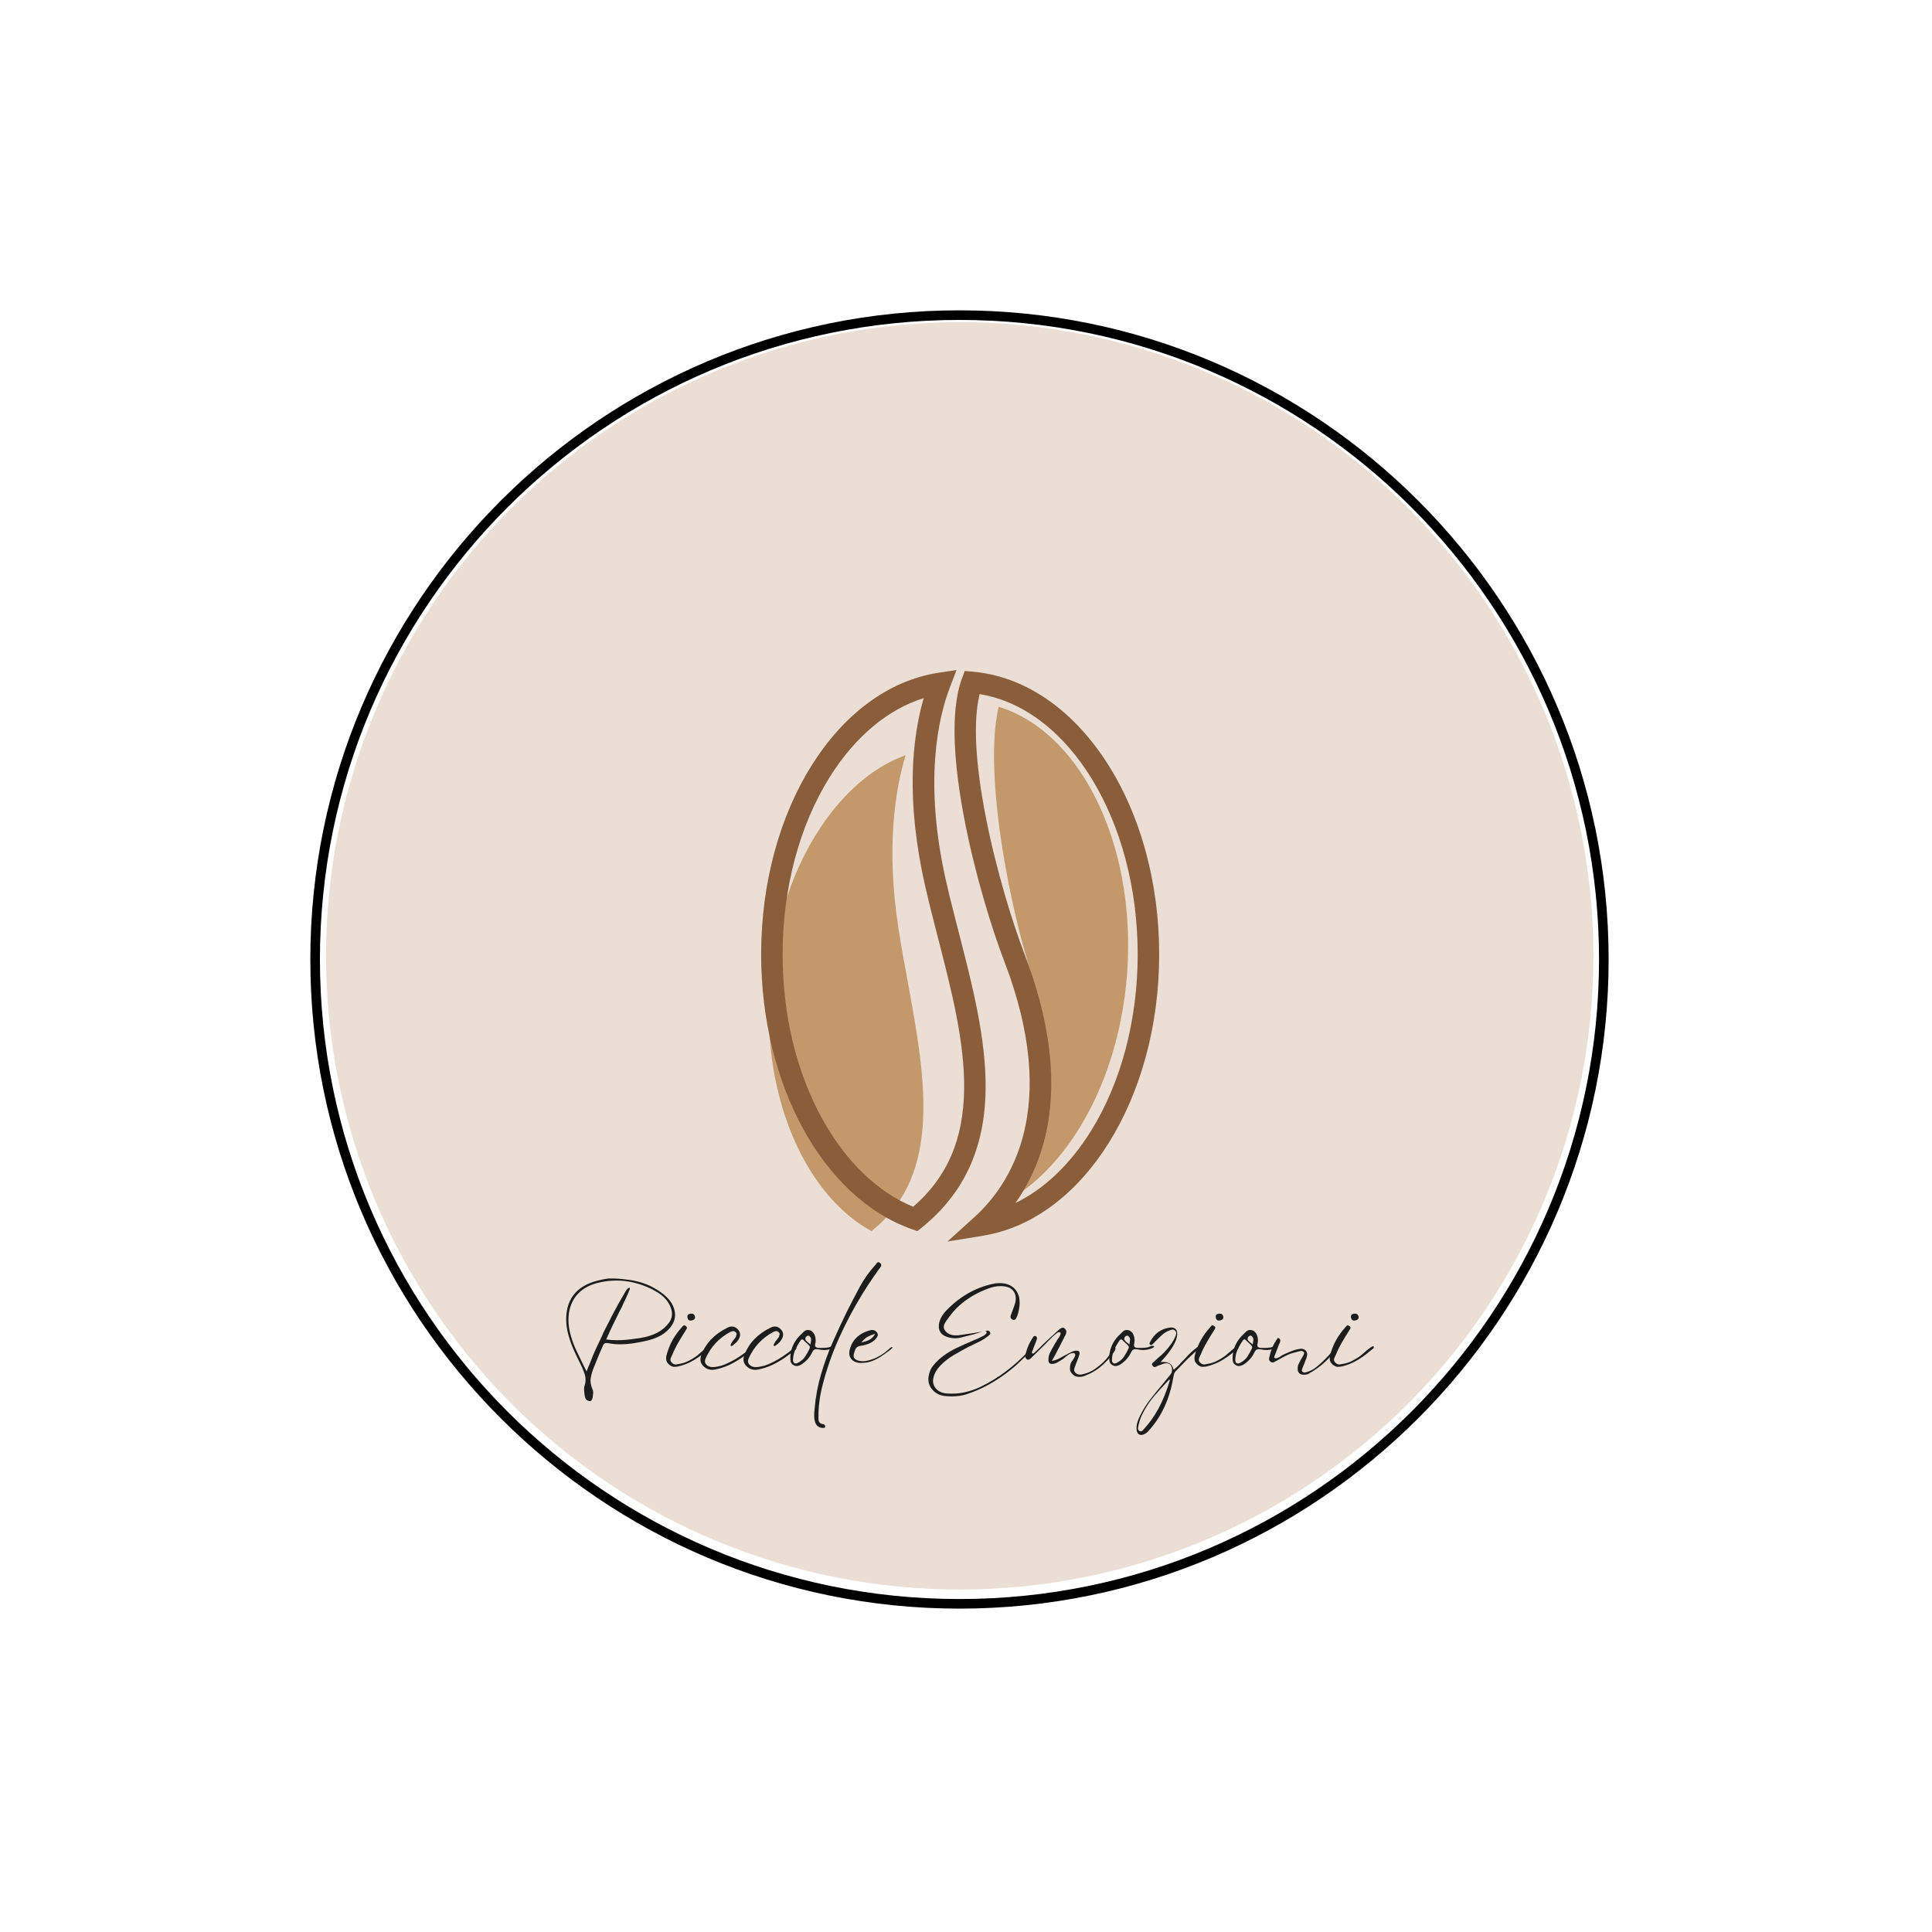 <svg xmlns="http://www.w3.org/2000/svg" xmlns:xlink="http://www.w3.org/1999/xlink" width="500" zoomAndPan="magnify" viewBox="0 0 375 375" height="500" preserveAspectRatio="xMidYMid meet" version="1.2"><defs><clipPath id="28591ec6ab"><path d="M 60.234 60.234 L 312.234 60.234 L 312.234 312.234 L 60.234 312.234 Z M 60.234 60.234 "/></clipPath><clipPath id="a3f57183d6"><path d="M 63.281 62.531 L 309.281 62.531 L 309.281 308.531 L 63.281 308.531 Z M 63.281 62.531 "/></clipPath><clipPath id="62409407ce"><path d="M 147.738 130.012 L 192 130.012 L 192 239 L 147.738 239 Z M 147.738 130.012 "/></clipPath><clipPath id="2f1fca311b"><path d="M 183.754 130.043 L 224.988 130.043 L 224.988 240.984 L 183.754 240.984 Z M 183.754 130.043 "/></clipPath></defs><g id="1b184f9e28"><rect x="0" width="375" y="0" height="375" style="fill:#ffffff;fill-opacity:1;stroke:none;"/><rect x="0" width="375" y="0" height="375" style="fill:#ffffff;fill-opacity:1;stroke:none;"/><g clip-rule="nonzero" clip-path="url(#28591ec6ab)"><path style=" stroke:none;fill-rule:nonzero;fill:#000000;fill-opacity:1;" d="M 186.234 312.234 C 116.781 312.234 60.234 255.691 60.234 186.234 C 60.234 116.781 116.781 60.234 186.234 60.234 C 255.691 60.234 312.234 116.781 312.234 186.234 C 312.234 255.691 255.691 312.234 186.234 312.234 Z M 186.234 62.098 C 117.773 62.098 62.098 117.773 62.098 186.234 C 62.098 254.695 117.773 310.371 186.234 310.371 C 254.695 310.371 310.371 254.695 310.371 186.234 C 310.371 117.773 254.695 62.098 186.234 62.098 Z M 186.234 62.098 "/></g><g clip-rule="nonzero" clip-path="url(#a3f57183d6)"><path style=" stroke:none;fill-rule:nonzero;fill:#ebded5;fill-opacity:1;" d="M 309.277 185.531 C 309.277 187.543 309.23 189.555 309.129 191.566 C 309.031 193.578 308.883 195.582 308.688 197.586 C 308.488 199.59 308.242 201.586 307.949 203.578 C 307.652 205.57 307.309 207.551 306.914 209.527 C 306.523 211.5 306.082 213.465 305.594 215.418 C 305.105 217.371 304.566 219.309 303.984 221.234 C 303.398 223.16 302.766 225.07 302.09 226.969 C 301.41 228.863 300.688 230.742 299.918 232.602 C 299.145 234.461 298.332 236.301 297.469 238.121 C 296.609 239.938 295.703 241.738 294.754 243.512 C 293.805 245.285 292.816 247.039 291.781 248.766 C 290.746 250.492 289.668 252.191 288.551 253.863 C 287.43 255.539 286.273 257.184 285.074 258.801 C 283.875 260.418 282.637 262.004 281.359 263.559 C 280.082 265.117 278.77 266.641 277.418 268.133 C 276.066 269.621 274.676 271.082 273.254 272.504 C 271.832 273.926 270.371 275.316 268.883 276.668 C 267.391 278.02 265.867 279.332 264.309 280.609 C 262.754 281.887 261.168 283.125 259.551 284.324 C 257.934 285.523 256.289 286.68 254.613 287.801 C 252.941 288.918 251.242 289.996 249.516 291.031 C 247.789 292.066 246.035 293.055 244.262 294.004 C 242.488 294.953 240.688 295.859 238.871 296.719 C 237.051 297.582 235.211 298.395 233.352 299.168 C 231.492 299.938 229.613 300.66 227.719 301.34 C 225.82 302.016 223.91 302.648 221.984 303.234 C 220.059 303.816 218.121 304.355 216.168 304.844 C 214.215 305.332 212.25 305.773 210.277 306.164 C 208.301 306.559 206.32 306.902 204.328 307.199 C 202.336 307.492 200.34 307.738 198.336 307.938 C 196.332 308.133 194.328 308.281 192.316 308.379 C 190.305 308.48 188.293 308.527 186.281 308.527 C 184.27 308.527 182.258 308.48 180.246 308.379 C 178.234 308.281 176.227 308.133 174.227 307.938 C 172.223 307.738 170.223 307.492 168.234 307.199 C 166.242 306.902 164.258 306.559 162.285 306.164 C 160.312 305.773 158.348 305.332 156.395 304.844 C 154.441 304.355 152.504 303.816 150.578 303.234 C 148.648 302.648 146.738 302.016 144.844 301.34 C 142.949 300.66 141.07 299.938 139.211 299.168 C 137.352 298.395 135.512 297.582 133.691 296.719 C 131.871 295.859 130.074 294.953 128.301 294.004 C 126.523 293.055 124.773 292.066 123.047 291.031 C 121.32 289.996 119.621 288.918 117.945 287.801 C 116.273 286.68 114.629 285.523 113.012 284.324 C 111.395 283.125 109.809 281.887 108.25 280.609 C 106.695 279.332 105.172 278.02 103.68 276.668 C 102.188 275.316 100.73 273.926 99.309 272.504 C 97.883 271.082 96.496 269.621 95.145 268.133 C 93.793 266.641 92.48 265.117 91.203 263.559 C 89.926 262.004 88.688 260.418 87.488 258.801 C 86.289 257.184 85.129 255.539 84.012 253.863 C 82.895 252.191 81.816 250.492 80.781 248.766 C 79.746 247.039 78.754 245.285 77.805 243.512 C 76.855 241.738 75.953 239.938 75.09 238.121 C 74.23 236.301 73.414 234.461 72.645 232.602 C 71.875 230.742 71.152 228.863 70.473 226.969 C 69.793 225.07 69.164 223.16 68.578 221.234 C 67.996 219.309 67.457 217.371 66.969 215.418 C 66.48 213.465 66.039 211.5 65.645 209.527 C 65.254 207.551 64.91 205.57 64.613 203.578 C 64.32 201.586 64.07 199.59 63.875 197.586 C 63.676 195.582 63.531 193.578 63.43 191.566 C 63.332 189.555 63.281 187.543 63.281 185.531 C 63.281 183.52 63.332 181.508 63.43 179.496 C 63.531 177.484 63.676 175.477 63.875 173.477 C 64.07 171.473 64.32 169.473 64.613 167.484 C 64.91 165.492 65.254 163.508 65.645 161.535 C 66.039 159.562 66.48 157.598 66.969 155.645 C 67.457 153.691 67.996 151.754 68.578 149.828 C 69.164 147.898 69.793 145.988 70.473 144.094 C 71.152 142.199 71.875 140.32 72.645 138.461 C 73.414 136.602 74.23 134.762 75.09 132.941 C 75.953 131.121 76.855 129.324 77.805 127.551 C 78.754 125.773 79.746 124.023 80.781 122.297 C 81.816 120.57 82.895 118.871 84.012 117.195 C 85.129 115.523 86.289 113.879 87.488 112.262 C 88.688 110.645 89.926 109.059 91.203 107.5 C 92.48 105.945 93.793 104.422 95.145 102.93 C 96.496 101.438 97.883 99.98 99.309 98.559 C 100.73 97.133 102.188 95.746 103.68 94.395 C 105.172 93.043 106.695 91.73 108.25 90.453 C 109.809 89.176 111.395 87.938 113.012 86.738 C 114.629 85.539 116.273 84.379 117.945 83.262 C 119.621 82.145 121.32 81.066 123.047 80.031 C 124.773 78.996 126.523 78.004 128.301 77.055 C 130.074 76.105 131.871 75.203 133.691 74.34 C 135.512 73.48 137.352 72.664 139.211 71.895 C 141.07 71.125 142.949 70.402 144.844 69.723 C 146.738 69.043 148.648 68.414 150.578 67.828 C 152.504 67.246 154.441 66.707 156.395 66.219 C 158.348 65.73 160.312 65.289 162.285 64.895 C 164.258 64.504 166.242 64.16 168.234 63.863 C 170.223 63.57 172.223 63.32 174.227 63.125 C 176.227 62.926 178.234 62.781 180.246 62.68 C 182.258 62.582 184.27 62.531 186.281 62.531 C 188.293 62.531 190.305 62.582 192.316 62.68 C 194.328 62.781 196.332 62.926 198.336 63.125 C 200.34 63.32 202.336 63.57 204.328 63.863 C 206.32 64.16 208.301 64.504 210.277 64.895 C 212.25 65.289 214.215 65.73 216.168 66.219 C 218.121 66.707 220.059 67.246 221.984 67.828 C 223.91 68.414 225.82 69.043 227.719 69.723 C 229.613 70.402 231.492 71.125 233.352 71.895 C 235.211 72.664 237.051 73.48 238.871 74.34 C 240.688 75.203 242.488 76.105 244.262 77.055 C 246.035 78.004 247.789 78.996 249.516 80.031 C 251.242 81.066 252.941 82.145 254.613 83.262 C 256.289 84.379 257.934 85.539 259.551 86.738 C 261.168 87.938 262.754 89.176 264.309 90.453 C 265.867 91.73 267.391 93.043 268.883 94.395 C 270.371 95.746 271.832 97.133 273.254 98.559 C 274.676 99.98 276.066 101.438 277.418 102.93 C 278.77 104.422 280.082 105.945 281.359 107.5 C 282.637 109.059 283.875 110.645 285.074 112.262 C 286.273 113.879 287.43 115.523 288.551 117.195 C 289.668 118.871 290.746 120.57 291.781 122.297 C 292.816 124.023 293.805 125.773 294.754 127.551 C 295.703 129.324 296.609 131.121 297.469 132.941 C 298.332 134.762 299.145 136.602 299.918 138.461 C 300.688 140.32 301.41 142.199 302.09 144.094 C 302.766 145.988 303.398 147.898 303.984 149.828 C 304.566 151.754 305.105 153.691 305.594 155.645 C 306.082 157.598 306.523 159.562 306.914 161.535 C 307.309 163.508 307.652 165.492 307.949 167.484 C 308.242 169.473 308.488 171.473 308.688 173.477 C 308.883 175.477 309.031 177.484 309.129 179.496 C 309.23 181.508 309.277 183.52 309.277 185.531 Z M 309.277 185.531 "/></g><path style=" stroke:none;fill-rule:nonzero;fill:#c3996b;fill-opacity:1;" d="M 169.16 238.961 C 163.277 235.781 158.121 229.855 154.574 222.168 C 150.398 213.121 148.613 202.41 149.402 191.184 C 150.258 178.992 154.164 167.555 160.398 158.98 C 164.84 152.867 170.113 148.629 175.777 146.578 C 173.633 153.758 172.02 164.848 174.391 180.211 C 174.906 183.566 175.547 187.039 176.164 190.398 C 177.953 200.121 179.805 210.18 179.062 218.996 C 178.328 227.766 175.176 234.137 169.16 238.961 "/><path style=" stroke:none;fill-rule:nonzero;fill:#c3996b;fill-opacity:1;" d="M 197.633 231.816 C 202.84 222.637 206.07 208.215 199.457 186.598 C 197.699 180.84 195.168 170.289 193.828 159.496 C 192.633 149.84 192.645 142.184 193.848 137.188 C 201.254 139.438 207.797 145.488 212.402 154.387 C 217.398 164.047 219.664 176.234 218.789 188.699 C 217.902 201.316 213.871 213.164 207.438 222.062 C 204.52 226.102 201.195 229.398 197.633 231.816 "/><g clip-rule="nonzero" clip-path="url(#62409407ce)"><path style=" stroke:none;fill-rule:nonzero;fill:#8a5d3b;fill-opacity:1;" d="M 187.137 211.441 C 187.004 221.215 183.859 228.488 177.254 234.234 C 170.363 231.426 164.121 225.398 159.578 217.129 C 154.559 207.996 151.906 196.969 151.906 185.234 C 151.906 172.484 155.145 160.281 161.023 150.871 C 165.93 143.02 172.316 137.676 179.281 135.512 C 177.043 143.297 175.77 155.238 179.566 171.953 C 180.328 175.305 181.223 178.785 182.09 182.148 C 184.633 192.012 187.262 202.215 187.137 211.441 Z M 186.129 181.109 C 185.27 177.777 184.379 174.328 183.633 171.031 C 179.203 151.523 182.199 139.074 184.379 133.391 L 185.668 130.043 L 182.113 130.59 C 162.516 133.625 147.738 157.117 147.738 185.234 C 147.738 210.551 159.754 232.484 176.961 238.57 L 178.062 238.961 L 178.973 238.227 C 187.117 231.625 191.152 222.879 191.305 211.5 C 191.438 201.715 188.738 191.242 186.129 181.109 "/></g><g clip-rule="nonzero" clip-path="url(#2f1fca311b)"><path style=" stroke:none;fill-rule:nonzero;fill:#8a5d3b;fill-opacity:1;" d="M 197.09 233.512 C 203.328 224.711 208.18 209.426 198.805 185.047 C 196.664 179.477 193.43 169.219 191.355 158.648 C 189.281 148.066 188.871 139.863 190.145 134.73 C 207.48 137.527 220.824 159.254 220.824 185.234 C 220.824 197.926 217.613 210.09 211.781 219.48 C 207.734 225.996 202.664 230.805 197.09 233.512 Z M 214.703 147.816 C 207.953 137.461 198.77 131.266 188.848 130.375 L 187.258 130.234 L 186.703 131.73 C 181.953 144.645 190.184 174.234 194.914 186.539 C 205.953 215.254 196.031 230.004 189.133 236.242 L 183.891 240.984 L 190.871 239.836 C 210.324 236.637 224.996 213.164 224.996 185.234 C 224.996 171.289 221.34 158 214.703 147.816 "/></g><g style="fill:#1d1d1d;fill-opacity:1;"><g transform="translate(108.802, 264.945)"><path style="stroke:none" d="M 5.688 7.016 C 5.602 7.016 5.523 7 5.453 6.969 C 5.129 6.875 4.922 6.703 4.828 6.453 C 4.734 6.211 4.688 6.023 4.688 5.891 L 4.641 5.609 C 4.609 5.336 4.582 5.062 4.562 4.781 C 4.551 4.5 4.582 4.242 4.656 4.016 C 4.914 3.273 4.922 2.52 4.672 1.75 C 4.422 0.988 4.082 0.203 3.656 -0.609 C 3.227 -1.453 2.816 -2.336 2.422 -3.266 C 2.023 -4.191 1.703 -5.141 1.453 -6.109 C 1.203 -7.078 1.082 -8.047 1.094 -9.016 C 1.164 -13.141 3.445 -15.648 7.938 -16.547 L 8.062 -16.578 C 8.238 -16.617 8.426 -16.656 8.625 -16.688 C 8.82 -16.719 9.031 -16.75 9.25 -16.781 C 9.383 -16.781 9.539 -16.781 9.719 -16.781 L 10.531 -16.781 C 11.469 -16.75 12.453 -16.656 13.484 -16.5 C 14.523 -16.352 15.578 -16.078 16.641 -15.672 C 17.703 -15.266 18.758 -14.66 19.812 -13.859 C 20.988 -12.961 21.738 -11.957 22.062 -10.844 C 22.383 -9.727 22.238 -8.691 21.625 -7.734 C 21.082 -6.91 20.352 -6.238 19.438 -5.719 C 18.531 -5.207 17.379 -4.816 15.984 -4.547 C 15.297 -4.41 14.582 -4.285 13.844 -4.172 C 13.102 -4.066 12.352 -4.016 11.594 -4.016 C 10.77 -4.016 9.961 -4.094 9.172 -4.25 C 9.086 -4.258 9.004 -4.266 8.922 -4.266 C 8.691 -4.266 8.52 -4.195 8.406 -4.062 C 8.289 -3.926 8.207 -3.766 8.156 -3.578 L 7.578 -2.266 C 7.379 -1.773 7.18 -1.289 6.984 -0.812 C 6.785 -0.332 6.586 0.148 6.391 0.641 C 6.148 1.266 5.973 1.898 5.859 2.547 C 5.742 3.191 5.859 3.914 6.203 4.719 C 6.316 4.977 6.359 5.238 6.328 5.5 C 6.305 5.77 6.273 6.031 6.234 6.281 C 6.203 6.457 6.145 6.625 6.062 6.781 C 5.988 6.938 5.863 7.016 5.688 7.016 Z M 17.531 -14.812 C 15.32 -15.863 13.094 -16.391 10.844 -16.391 C 9.895 -16.391 8.941 -16.297 7.984 -16.109 C 5.242 -15.598 3.363 -14.344 2.344 -12.344 C 1.039 -9.758 1.312 -6.52 3.156 -2.625 C 3.352 -2.219 3.551 -1.812 3.75 -1.406 C 3.945 -1 4.145 -0.582 4.344 -0.156 L 5.047 1.25 L 5.109 1.094 C 5.203 0.852 5.297 0.613 5.391 0.375 C 5.492 0.133 5.594 -0.094 5.688 -0.312 C 5.895 -0.852 6.102 -1.379 6.312 -1.891 C 6.531 -2.41 6.754 -2.914 6.984 -3.406 C 7.016 -3.469 7.086 -3.617 7.203 -3.859 C 7.316 -4.098 7.445 -4.367 7.594 -4.672 C 7.738 -4.984 7.867 -5.258 7.984 -5.5 C 8.098 -5.738 8.164 -5.898 8.188 -5.984 L 8.281 -6.203 C 8.844 -7.336 9.457 -8.547 10.125 -9.828 C 10.789 -11.109 11.504 -12.391 12.266 -13.672 L 12.688 -14.406 C 12.77 -14.539 12.867 -14.664 12.984 -14.781 C 13.098 -14.906 13.227 -14.977 13.375 -15 C 13.438 -14.977 13.461 -14.914 13.453 -14.812 C 13.453 -14.707 13.379 -14.52 13.234 -14.25 L 13.219 -14.156 C 13.051 -13.758 12.875 -13.363 12.688 -12.969 C 12.508 -12.582 12.328 -12.203 12.141 -11.828 L 11.969 -11.406 C 11.789 -11.062 11.613 -10.719 11.438 -10.375 C 11.27 -10.031 11.102 -9.691 10.938 -9.359 C 10.801 -9.066 10.66 -8.785 10.516 -8.516 C 10.379 -8.242 10.242 -7.969 10.109 -7.688 C 9.898 -7.25 9.695 -6.812 9.5 -6.375 C 9.301 -5.945 9.102 -5.508 8.906 -5.062 L 8.859 -4.953 L 9 -4.938 C 9.645 -4.852 10.305 -4.812 10.984 -4.812 C 11.586 -4.812 12.164 -4.836 12.719 -4.891 C 13.281 -4.941 13.844 -5.008 14.406 -5.094 C 15 -5.156 15.625 -5.254 16.281 -5.391 C 16.945 -5.535 17.609 -5.75 18.266 -6.031 C 18.922 -6.312 19.531 -6.691 20.094 -7.172 C 20.457 -7.484 20.781 -7.832 21.062 -8.219 C 21.352 -8.613 21.535 -9.066 21.609 -9.578 C 21.691 -10.086 21.586 -10.688 21.297 -11.375 C 21.035 -11.977 20.688 -12.504 20.25 -12.953 C 19.82 -13.398 19.363 -13.77 18.875 -14.062 C 18.383 -14.363 17.938 -14.613 17.531 -14.812 Z M 17.531 -14.812 "/></g></g><g style="fill:#1d1d1d;fill-opacity:1;"><g transform="translate(129.846, 264.945)"><path style="stroke:none" d="M 7.938 -3.625 C 7.988 -3.594 8.016 -3.523 8.016 -3.422 C 8.016 -3.316 7.945 -3.219 7.812 -3.125 C 7.688 -3.031 7.586 -2.957 7.516 -2.906 C 7.254 -2.676 6.984 -2.453 6.703 -2.234 C 6.43 -2.023 6.16 -1.82 5.891 -1.625 C 5.305 -1.207 4.691 -0.836 4.047 -0.516 C 3.398 -0.203 2.711 0.047 1.984 0.234 C 1.68 0.316 1.363 0.359 1.031 0.359 C 0.695 0.359 0.359 0.207 0.016 -0.094 C -0.316 -0.383 -0.5 -0.691 -0.531 -1.016 C -0.57 -1.336 -0.547 -1.656 -0.453 -1.969 C -0.18 -3 0.203 -3.961 0.703 -4.859 C 1.211 -5.754 1.816 -6.582 2.516 -7.344 C 2.586 -7.457 2.68 -7.555 2.797 -7.641 C 2.91 -7.734 3.066 -7.707 3.266 -7.562 C 3.473 -7.395 3.539 -7.242 3.469 -7.109 C 3.395 -6.984 3.328 -6.863 3.266 -6.75 C 2.773 -5.977 2.301 -5.203 1.844 -4.422 C 1.395 -3.648 0.992 -2.836 0.641 -1.984 C 0.578 -1.828 0.5 -1.664 0.406 -1.5 C 0.32 -1.332 0.281 -1.16 0.281 -0.984 C 0.281 -0.816 0.363 -0.648 0.531 -0.484 C 0.801 -0.191 1.102 -0.066 1.438 -0.109 C 1.77 -0.16 2.082 -0.219 2.375 -0.281 C 2.945 -0.414 3.484 -0.617 3.984 -0.891 C 4.492 -1.16 4.977 -1.461 5.438 -1.797 C 5.5 -1.848 5.648 -1.977 5.891 -2.188 C 6.129 -2.406 6.395 -2.633 6.688 -2.875 C 6.977 -3.113 7.242 -3.312 7.484 -3.469 C 7.734 -3.625 7.883 -3.676 7.938 -3.625 Z M 4.266 -8.625 C 3.922 -8.594 3.703 -8.754 3.609 -9.109 C 3.535 -9.41 3.566 -9.625 3.703 -9.75 C 3.836 -9.883 4.035 -9.957 4.297 -9.969 C 4.473 -9.988 4.629 -9.953 4.766 -9.859 C 4.898 -9.766 5 -9.598 5.062 -9.359 C 5.082 -9.117 5.016 -8.941 4.859 -8.828 C 4.711 -8.723 4.516 -8.656 4.266 -8.625 Z M 4.266 -8.625 "/></g></g><g style="fill:#1d1d1d;fill-opacity:1;"><g transform="translate(137.013, 264.945)"><path style="stroke:none" d="M 9.203 -3.406 C 9.234 -3.352 9.234 -3.285 9.203 -3.203 C 9.18 -3.117 9.133 -3.047 9.062 -2.984 C 8.426 -2.473 7.742 -1.961 7.016 -1.453 C 6.297 -0.953 5.516 -0.492 4.672 -0.078 C 3.836 0.328 2.938 0.633 1.969 0.844 C 1.688 0.906 1.426 0.938 1.188 0.938 C 0.582 0.938 0.051 0.723 -0.406 0.297 C -1.062 -0.305 -1.223 -1.051 -0.891 -1.938 C -0.004 -4.25 1.68 -6.016 4.172 -7.234 C 4.461 -7.391 4.754 -7.469 5.047 -7.469 C 5.504 -7.469 5.898 -7.27 6.234 -6.875 C 6.473 -6.613 6.602 -6.348 6.625 -6.078 C 6.656 -5.816 6.625 -5.57 6.531 -5.344 C 6.438 -5.113 6.336 -4.93 6.234 -4.797 C 6.109 -4.598 5.961 -4.426 5.797 -4.281 C 5.641 -4.133 5.492 -4.016 5.359 -3.922 L 5.312 -3.875 C 5.27 -3.844 5.211 -3.801 5.141 -3.75 C 5.078 -3.695 5.016 -3.672 4.953 -3.672 C 4.891 -3.691 4.844 -3.719 4.812 -3.75 C 4.77 -3.82 4.789 -3.941 4.875 -4.109 C 4.957 -4.273 5.062 -4.445 5.188 -4.625 C 5.32 -4.801 5.438 -4.945 5.531 -5.062 C 5.707 -5.281 5.805 -5.41 5.828 -5.453 C 5.828 -5.504 5.836 -5.555 5.859 -5.609 C 5.91 -5.723 5.941 -5.848 5.953 -5.984 C 5.973 -6.117 5.906 -6.254 5.75 -6.391 C 5.602 -6.516 5.441 -6.578 5.266 -6.578 C 5.117 -6.578 4.945 -6.523 4.75 -6.422 C 2.57 -5.266 0.973 -3.555 -0.047 -1.297 C -0.285 -0.754 -0.207 -0.316 0.188 0.016 C 0.469 0.273 0.836 0.406 1.297 0.406 C 1.422 0.406 1.547 0.398 1.672 0.391 C 2.504 0.297 3.258 0.094 3.938 -0.219 C 4.625 -0.531 5.223 -0.836 5.734 -1.141 C 6.234 -1.43 6.797 -1.805 7.422 -2.266 C 7.516 -2.316 7.602 -2.379 7.688 -2.453 C 7.77 -2.523 7.848 -2.586 7.922 -2.641 C 8.078 -2.785 8.238 -2.914 8.406 -3.031 C 8.57 -3.156 8.742 -3.266 8.922 -3.359 C 9.004 -3.398 9.07 -3.422 9.125 -3.422 C 9.156 -3.422 9.18 -3.414 9.203 -3.406 Z M 9.203 -3.406 "/></g></g><g style="fill:#1d1d1d;fill-opacity:1;"><g transform="translate(145.366, 264.945)"><path style="stroke:none" d="M 9.203 -3.406 C 9.234 -3.352 9.234 -3.285 9.203 -3.203 C 9.18 -3.117 9.133 -3.047 9.062 -2.984 C 8.426 -2.473 7.742 -1.961 7.016 -1.453 C 6.297 -0.953 5.516 -0.492 4.672 -0.078 C 3.836 0.328 2.938 0.633 1.969 0.844 C 1.688 0.906 1.426 0.938 1.188 0.938 C 0.582 0.938 0.051 0.723 -0.406 0.297 C -1.062 -0.305 -1.223 -1.051 -0.891 -1.938 C -0.004 -4.25 1.68 -6.016 4.172 -7.234 C 4.461 -7.391 4.754 -7.469 5.047 -7.469 C 5.504 -7.469 5.898 -7.27 6.234 -6.875 C 6.473 -6.613 6.602 -6.348 6.625 -6.078 C 6.656 -5.816 6.625 -5.57 6.531 -5.344 C 6.438 -5.113 6.336 -4.93 6.234 -4.797 C 6.109 -4.598 5.961 -4.426 5.797 -4.281 C 5.641 -4.133 5.492 -4.016 5.359 -3.922 L 5.312 -3.875 C 5.27 -3.844 5.211 -3.801 5.141 -3.75 C 5.078 -3.695 5.016 -3.672 4.953 -3.672 C 4.891 -3.691 4.844 -3.719 4.812 -3.75 C 4.77 -3.82 4.789 -3.941 4.875 -4.109 C 4.957 -4.273 5.062 -4.445 5.188 -4.625 C 5.32 -4.801 5.438 -4.945 5.531 -5.062 C 5.707 -5.281 5.805 -5.41 5.828 -5.453 C 5.828 -5.504 5.836 -5.555 5.859 -5.609 C 5.91 -5.723 5.941 -5.848 5.953 -5.984 C 5.973 -6.117 5.906 -6.254 5.75 -6.391 C 5.602 -6.516 5.441 -6.578 5.266 -6.578 C 5.117 -6.578 4.945 -6.523 4.75 -6.422 C 2.57 -5.266 0.973 -3.555 -0.047 -1.297 C -0.285 -0.754 -0.207 -0.316 0.188 0.016 C 0.469 0.273 0.836 0.406 1.297 0.406 C 1.422 0.406 1.547 0.398 1.672 0.391 C 2.504 0.297 3.258 0.094 3.938 -0.219 C 4.625 -0.531 5.223 -0.836 5.734 -1.141 C 6.234 -1.43 6.797 -1.805 7.422 -2.266 C 7.516 -2.316 7.602 -2.379 7.688 -2.453 C 7.77 -2.523 7.848 -2.586 7.922 -2.641 C 8.078 -2.785 8.238 -2.914 8.406 -3.031 C 8.57 -3.156 8.742 -3.266 8.922 -3.359 C 9.004 -3.398 9.07 -3.422 9.125 -3.422 C 9.156 -3.422 9.18 -3.414 9.203 -3.406 Z M 9.203 -3.406 "/></g></g><g style="fill:#1d1d1d;fill-opacity:1;"><g transform="translate(153.72, 264.945)"><path style="stroke:none" d="M 8.188 -3.703 C 8.312 -3.68 8.383 -3.656 8.406 -3.625 C 8.414 -3.539 8.359 -3.457 8.234 -3.375 C 8.117 -3.301 7.984 -3.238 7.828 -3.188 C 7.68 -3.133 7.566 -3.098 7.484 -3.078 C 7.086 -2.961 6.691 -2.906 6.297 -2.906 C 5.93 -2.906 5.578 -2.941 5.234 -3.016 C 5.047 -3.055 4.883 -3.078 4.75 -3.078 C 4.383 -3.078 4.117 -2.891 3.953 -2.516 C 3.504 -1.535 2.801 -0.734 1.844 -0.109 C 1.727 -0.035 1.586 0.031 1.422 0.094 C 1.266 0.164 1.094 0.203 0.906 0.203 C 0.688 0.203 0.469 0.133 0.25 0 C -0.051 -0.195 -0.223 -0.441 -0.266 -0.734 C -0.316 -1.023 -0.332 -1.32 -0.312 -1.625 C -0.227 -3.176 0.375 -4.531 1.5 -5.688 C 1.645 -5.82 1.785 -5.957 1.922 -6.094 C 2.055 -6.227 2.191 -6.363 2.328 -6.5 C 2.555 -6.695 2.805 -6.797 3.078 -6.797 C 3.266 -6.797 3.445 -6.758 3.625 -6.688 C 4.051 -6.488 4.344 -6.102 4.5 -5.531 C 4.633 -5.039 4.641 -4.566 4.516 -4.109 C 4.453 -3.848 4.477 -3.656 4.594 -3.531 C 4.707 -3.395 4.926 -3.32 5.25 -3.312 C 5.445 -3.312 5.641 -3.312 5.828 -3.312 C 6.266 -3.312 6.664 -3.344 7.031 -3.406 C 7.102 -3.406 7.176 -3.422 7.25 -3.453 C 7.332 -3.484 7.41 -3.52 7.484 -3.562 C 7.578 -3.594 7.672 -3.625 7.766 -3.656 C 7.867 -3.695 7.973 -3.719 8.078 -3.719 C 8.129 -3.719 8.164 -3.711 8.188 -3.703 Z M 3.469 -3.469 C 3.469 -3.508 3.469 -3.555 3.469 -3.609 C 3.426 -3.68 3.379 -3.738 3.328 -3.781 C 3.285 -3.832 3.242 -3.879 3.203 -3.922 C 3.086 -4.035 2.977 -4.141 2.875 -4.234 C 2.77 -4.336 2.656 -4.441 2.531 -4.547 C 2.5 -4.555 2.453 -4.602 2.391 -4.688 C 2.336 -4.758 2.273 -4.82 2.203 -4.875 C 2.129 -4.938 2.055 -4.969 1.984 -4.969 C 1.891 -4.969 1.805 -4.926 1.734 -4.844 C 1.297 -4.219 0.938 -3.598 0.656 -2.984 C 0.375 -2.379 0.223 -1.711 0.203 -0.984 C 0.203 -0.734 0.27 -0.539 0.406 -0.406 C 0.5 -0.332 0.613 -0.297 0.75 -0.297 C 0.852 -0.297 0.969 -0.328 1.094 -0.391 C 1.75 -0.711 2.25 -1.145 2.594 -1.688 C 2.945 -2.238 3.234 -2.766 3.453 -3.266 C 3.461 -3.297 3.469 -3.363 3.469 -3.469 Z M 3.656 -4.391 C 3.695 -4.586 3.719 -4.785 3.719 -4.984 C 3.719 -5.191 3.613 -5.395 3.406 -5.594 C 3.344 -5.664 3.258 -5.703 3.156 -5.703 C 3.039 -5.703 2.93 -5.656 2.828 -5.562 C 2.734 -5.477 2.672 -5.395 2.641 -5.312 C 2.566 -5.082 2.598 -4.891 2.734 -4.734 C 2.867 -4.578 3.023 -4.43 3.203 -4.297 C 3.242 -4.266 3.289 -4.227 3.344 -4.188 C 3.395 -4.145 3.445 -4.102 3.5 -4.062 L 3.578 -3.969 L 3.609 -4.062 C 3.609 -4.125 3.613 -4.18 3.625 -4.234 C 3.645 -4.285 3.656 -4.336 3.656 -4.391 Z M 3.656 -4.391 "/></g></g><g style="fill:#1d1d1d;fill-opacity:1;"><g transform="translate(161.092, 264.945)"><path style="stroke:none" d="M 9.75 -19.797 C 9.926 -19.629 9.992 -19.473 9.953 -19.328 C 9.922 -19.18 9.836 -19.016 9.703 -18.828 C 9.516 -18.617 9.344 -18.391 9.188 -18.141 C 9.031 -17.898 8.867 -17.664 8.703 -17.438 C 8.68 -17.426 8.664 -17.41 8.656 -17.391 C 8.656 -17.379 8.645 -17.363 8.625 -17.344 C 7.801 -16.156 7.02 -14.961 6.281 -13.766 C 4.602 -11.035 3.094 -8.18 1.75 -5.203 C 0.414 -2.223 -0.656 0.859 -1.469 4.047 C -2.008 6.234 -2.258 8.234 -2.219 10.047 C -2.219 10.117 -2.223 10.191 -2.234 10.266 C -2.234 10.441 -2.223 10.602 -2.203 10.75 C -2.191 10.906 -2.129 11.039 -2.016 11.156 C -1.859 11.344 -1.598 11.457 -1.234 11.5 C -1.172 11.5 -1.117 11.531 -1.078 11.594 C -0.992 11.656 -0.945 11.75 -0.938 11.875 C -0.914 12.008 -0.941 12.098 -1.016 12.141 C -1.086 12.191 -1.164 12.219 -1.25 12.219 L -1.281 12.219 C -2.113 12.219 -2.656 11.82 -2.906 11.031 C -3.02 10.602 -3.07 10.191 -3.062 9.797 C -3.062 9.398 -3.035 9.008 -2.984 8.625 L -2.969 8.406 C -2.77 6.113 -2.352 3.898 -1.719 1.766 C -1.094 -0.367 -0.336 -2.441 0.547 -4.453 C 1.43 -6.473 2.344 -8.438 3.281 -10.344 C 4.094 -11.957 4.922 -13.551 5.766 -15.125 C 6.609 -16.695 7.641 -18.145 8.859 -19.469 C 8.867 -19.5 8.906 -19.551 8.969 -19.625 C 9.031 -19.707 9.094 -19.781 9.156 -19.844 C 9.227 -19.914 9.312 -19.953 9.406 -19.953 C 9.5 -19.953 9.613 -19.898 9.75 -19.797 Z M 9.75 -19.797 "/></g></g><g style="fill:#1d1d1d;fill-opacity:1;"><g transform="translate(165.064, 264.945)"><path style="stroke:none" d="M 7.812 -3.375 C 7.914 -3.438 8.035 -3.469 8.172 -3.469 C 8.18 -3.395 8.148 -3.32 8.078 -3.25 C 8.004 -3.188 7.938 -3.125 7.875 -3.062 L 7.719 -2.938 C 7.188 -2.531 6.641 -2.133 6.078 -1.75 C 5.516 -1.363 4.906 -1.039 4.25 -0.781 C 3.602 -0.531 2.883 -0.406 2.094 -0.406 L 2.016 -0.406 C 1.234 -0.406 0.629 -0.645 0.203 -1.125 C -0.172 -1.562 -0.301 -2.094 -0.188 -2.719 C 0.238 -4.801 1.594 -6.145 3.875 -6.75 C 4 -6.781 4.125 -6.797 4.25 -6.797 C 4.613 -6.797 4.91 -6.641 5.141 -6.328 C 5.316 -6.078 5.367 -5.863 5.297 -5.688 C 5.234 -5.52 5.133 -5.344 5 -5.156 C 4.395 -4.414 3.391 -3.938 1.984 -3.719 C 1.484 -3.645 1.156 -3.445 1 -3.125 C 0.852 -2.801 0.738 -2.457 0.656 -2.094 L 0.641 -1.938 C 0.598 -1.727 0.633 -1.531 0.75 -1.344 C 0.914 -1.113 1.18 -0.945 1.547 -0.844 C 1.828 -0.77 2.117 -0.734 2.422 -0.734 C 2.66 -0.734 2.895 -0.754 3.125 -0.797 C 3.352 -0.848 3.598 -0.91 3.859 -0.984 C 4.66 -1.211 5.469 -1.598 6.281 -2.141 C 6.625 -2.367 6.973 -2.645 7.328 -2.969 C 7.359 -2.977 7.391 -3 7.422 -3.031 C 7.453 -3.062 7.484 -3.094 7.516 -3.125 C 7.555 -3.176 7.598 -3.219 7.641 -3.25 C 7.691 -3.289 7.75 -3.332 7.812 -3.375 Z M 2.266 -4.547 L 2.094 -4.359 L 2.344 -4.422 C 2.883 -4.547 3.336 -4.707 3.703 -4.906 C 4.078 -5.102 4.406 -5.422 4.688 -5.859 L 4.766 -6.047 L 4.562 -5.984 C 4.125 -5.848 3.711 -5.676 3.328 -5.469 C 2.953 -5.258 2.598 -4.953 2.266 -4.547 Z M 2.266 -4.547 "/></g></g><g style="fill:#1d1d1d;fill-opacity:1;"><g transform="translate(172.482, 264.945)"><path style="stroke:none" d=""/></g></g><g style="fill:#1d1d1d;fill-opacity:1;"><g transform="translate(178.964, 264.945)"><path style="stroke:none" d="M 8.609 5.688 C 7.785 5.957 6.812 6.094 5.688 6.094 C 5.383 6.094 5.062 6.078 4.719 6.047 C 3.594 5.984 2.695 5.57 2.031 4.812 C 1.363 4.07 1.113 3.191 1.281 2.172 C 1.406 1.422 1.66 0.785 2.047 0.266 C 2.441 -0.242 2.852 -0.691 3.281 -1.078 C 4.219 -1.898 5.25 -2.586 6.375 -3.141 C 7.508 -3.691 8.656 -4.211 9.812 -4.703 L 10.406 -4.953 C 10.594 -5.023 10.77 -5.098 10.938 -5.172 C 11.113 -5.254 11.285 -5.344 11.453 -5.438 L 11.688 -5.547 C 11.789 -5.609 11.906 -5.672 12.031 -5.734 C 12.156 -5.805 12.258 -5.891 12.344 -5.984 C 12.363 -5.992 12.406 -6.039 12.469 -6.125 C 12.531 -6.207 12.551 -6.297 12.531 -6.391 L 12.531 -6.422 L 12.469 -6.5 C 12.414 -6.551 12.336 -6.578 12.234 -6.578 C 12.203 -6.578 12.164 -6.566 12.125 -6.547 C 12.156 -6.566 12.188 -6.578 12.219 -6.578 C 12.25 -6.586 12.273 -6.594 12.297 -6.594 C 12.379 -6.613 12.453 -6.629 12.516 -6.641 C 12.586 -6.66 12.656 -6.672 12.719 -6.672 C 12.926 -6.672 13.082 -6.578 13.188 -6.391 C 13.281 -6.234 13.285 -6.094 13.203 -5.969 C 13.117 -5.852 12.992 -5.734 12.828 -5.609 L 12.734 -5.547 C 12.336 -5.223 11.91 -4.941 11.453 -4.703 C 11.004 -4.473 10.539 -4.242 10.062 -4.016 C 9.914 -3.941 9.758 -3.863 9.594 -3.781 C 9.438 -3.707 9.273 -3.633 9.109 -3.562 C 8.117 -3.039 7.133 -2.492 6.156 -1.922 C 5.188 -1.359 4.312 -0.672 3.531 0.141 C 2.852 0.867 2.422 1.613 2.234 2.375 C 2.023 3.195 2.16 3.906 2.641 4.5 C 3.129 5.102 3.852 5.445 4.812 5.531 C 5.164 5.551 5.508 5.562 5.844 5.562 C 7.664 5.562 9.516 5.113 11.391 4.219 C 14.711 2.633 17.828 0.305 20.734 -2.766 L 20.812 -2.859 C 20.875 -2.93 20.941 -3.004 21.016 -3.078 C 21.098 -3.16 21.176 -3.227 21.25 -3.281 C 21.281 -3.301 21.316 -3.328 21.359 -3.359 C 21.41 -3.391 21.453 -3.406 21.484 -3.406 C 21.523 -3.32 21.52 -3.238 21.469 -3.156 C 21.426 -3.07 21.391 -3.008 21.359 -2.969 C 20.453 -2.039 19.586 -1.191 18.766 -0.422 C 17.941 0.348 17.082 1.062 16.188 1.719 C 14.176 3.207 12.078 4.379 9.891 5.234 C 9.473 5.379 9.047 5.531 8.609 5.688 Z M 7.484 -5.312 C 7.141 -5.227 6.785 -5.188 6.422 -5.188 C 6.023 -5.188 5.629 -5.238 5.234 -5.344 C 4.492 -5.52 3.957 -5.832 3.625 -6.281 C 3.312 -6.719 3.195 -7.258 3.281 -7.906 C 3.426 -8.844 3.898 -9.727 4.703 -10.562 C 7.336 -13.301 10.363 -15.031 13.781 -15.75 C 13.832 -15.75 13.891 -15.758 13.953 -15.781 C 13.992 -15.789 14.031 -15.797 14.062 -15.797 C 14.102 -15.805 14.148 -15.82 14.203 -15.844 C 14.504 -15.875 14.789 -15.891 15.062 -15.891 C 16.312 -15.891 17.285 -15.523 17.984 -14.797 C 18.766 -13.973 19.07 -12.832 18.906 -11.375 C 18.789 -10.395 18.578 -9.625 18.266 -9.062 C 18.141 -8.852 17.992 -8.75 17.828 -8.75 C 17.734 -8.75 17.633 -8.773 17.531 -8.828 C 17.195 -9.016 17.098 -9.289 17.234 -9.656 C 17.273 -9.789 17.32 -9.922 17.375 -10.047 C 17.438 -10.18 17.488 -10.316 17.531 -10.453 C 17.633 -10.723 17.734 -10.992 17.828 -11.266 C 17.93 -11.547 18.023 -11.832 18.109 -12.125 C 18.316 -13.113 18.16 -13.895 17.641 -14.469 C 17.141 -15.031 16.359 -15.312 15.297 -15.312 L 15.188 -15.312 C 14.477 -15.312 13.711 -15.16 12.891 -14.859 C 9.391 -13.566 6.738 -11.566 4.938 -8.859 L 4.766 -8.656 C 4.629 -8.457 4.504 -8.25 4.391 -8.031 C 4.273 -7.82 4.219 -7.594 4.219 -7.344 C 4.219 -7.102 4.328 -6.848 4.547 -6.578 C 5.016 -6.023 5.68 -5.75 6.547 -5.75 C 6.711 -5.75 6.875 -5.754 7.031 -5.766 C 7.195 -5.785 7.348 -5.805 7.484 -5.828 C 7.91 -5.879 8.336 -5.941 8.766 -6.016 C 9.191 -6.086 9.617 -6.148 10.047 -6.203 C 10.367 -6.266 10.691 -6.32 11.016 -6.375 C 11.336 -6.426 11.66 -6.477 11.984 -6.531 C 11.973 -6.531 11.957 -6.531 11.938 -6.531 C 11.832 -6.508 11.738 -6.488 11.656 -6.469 C 11.57 -6.445 11.484 -6.422 11.391 -6.391 C 11.391 -6.391 11.305 -6.363 11.141 -6.312 C 10.984 -6.258 10.863 -6.219 10.781 -6.188 C 10.656 -6.156 10.531 -6.117 10.406 -6.078 C 10.289 -6.047 10.16 -6.004 10.016 -5.953 C 9.609 -5.848 9.191 -5.742 8.766 -5.641 C 8.336 -5.535 7.91 -5.426 7.484 -5.312 Z M 7.484 -5.312 "/></g></g><g style="fill:#1d1d1d;fill-opacity:1;"><g transform="translate(199.506, 264.945)"><path style="stroke:none" d="M 17 -3.312 C 17.02 -3.258 17.02 -3.18 17 -3.078 C 16.988 -2.973 16.906 -2.805 16.75 -2.578 C 15.957 -1.379 14.992 -0.336 13.859 0.547 C 13.305 0.973 12.734 1.332 12.141 1.625 L 12.047 1.672 C 11.797 1.785 11.484 1.922 11.109 2.078 C 10.734 2.234 10.352 2.312 9.969 2.312 C 9.469 2.312 9.051 2.148 8.719 1.828 C 8.363 1.492 8.18 1.156 8.172 0.812 C 8.16 0.477 8.191 0.156 8.266 -0.156 C 8.305 -0.312 8.367 -0.453 8.453 -0.578 C 8.535 -0.711 8.625 -0.836 8.719 -0.953 C 8.75 -1.016 8.781 -1.066 8.812 -1.109 C 8.852 -1.16 8.891 -1.219 8.922 -1.281 C 9.016 -1.414 9.094 -1.57 9.156 -1.75 C 9.219 -1.926 9.207 -2.066 9.125 -2.172 C 9.07 -2.273 8.957 -2.328 8.781 -2.328 C 8.707 -2.328 8.625 -2.312 8.531 -2.281 C 8.281 -2.238 8.055 -2.145 7.859 -2 C 7.66 -1.852 7.469 -1.703 7.281 -1.547 C 7.176 -1.461 7.066 -1.367 6.953 -1.266 C 6.848 -1.172 6.727 -1.094 6.594 -1.031 C 6.531 -0.977 6.461 -0.93 6.391 -0.891 C 6.328 -0.859 6.266 -0.82 6.203 -0.781 C 6.023 -0.664 5.836 -0.555 5.641 -0.453 C 5.453 -0.348 5.242 -0.273 5.016 -0.234 C 4.91 -0.211 4.805 -0.203 4.703 -0.203 C 4.473 -0.203 4.297 -0.266 4.172 -0.391 C 4.023 -0.535 3.969 -0.797 4 -1.172 C 4.008 -1.555 4.086 -1.91 4.234 -2.234 C 4.391 -2.566 4.551 -2.891 4.719 -3.203 C 4.812 -3.348 4.898 -3.492 4.984 -3.641 C 5.066 -3.785 5.148 -3.938 5.234 -4.094 C 5.305 -4.195 5.375 -4.301 5.438 -4.406 C 5.5 -4.508 5.555 -4.613 5.609 -4.719 C 5.641 -4.781 5.676 -4.844 5.719 -4.906 C 5.77 -4.977 5.816 -5.047 5.859 -5.109 C 5.922 -5.191 5.984 -5.273 6.047 -5.359 C 6.109 -5.453 6.16 -5.547 6.203 -5.641 C 6.359 -5.961 6.398 -6.164 6.328 -6.25 C 6.266 -6.332 6.18 -6.375 6.078 -6.375 C 5.961 -6.375 5.852 -6.344 5.75 -6.281 C 5.656 -6.219 5.602 -6.176 5.594 -6.156 C 5.27 -5.914 4.969 -5.656 4.688 -5.375 C 4.406 -5.094 4.129 -4.816 3.859 -4.547 C 3.754 -4.441 3.648 -4.332 3.547 -4.219 C 3.453 -4.113 3.348 -4.008 3.234 -3.906 C 2.336 -3.008 1.438 -2.125 0.531 -1.25 C 0.445 -1.195 0.367 -1.145 0.297 -1.094 C 0.223 -1.051 0.145 -1.031 0.062 -1.031 C 0.02 -1.031 -0.016 -1.031 -0.047 -1.031 C -0.148 -1.062 -0.238 -1.125 -0.312 -1.219 C -0.395 -1.32 -0.453 -1.414 -0.484 -1.5 C -0.516 -1.613 -0.52 -1.723 -0.5 -1.828 C -0.488 -1.93 -0.469 -2.035 -0.438 -2.141 C -0.145 -3.316 0.316 -4.375 0.953 -5.312 C 0.984 -5.375 1.02 -5.426 1.062 -5.469 C 1.113 -5.52 1.16 -5.562 1.203 -5.594 C 1.266 -5.625 1.328 -5.641 1.391 -5.641 C 1.461 -5.641 1.531 -5.613 1.594 -5.562 C 1.656 -5.52 1.703 -5.461 1.734 -5.391 C 1.766 -5.328 1.781 -5.266 1.781 -5.203 C 1.781 -5.141 1.77 -5.07 1.75 -5 C 1.738 -4.938 1.719 -4.875 1.688 -4.812 L 0.828 -2.609 C 0.773 -2.484 0.781 -2.375 0.844 -2.281 C 0.875 -2.238 0.922 -2.219 0.984 -2.219 C 1.047 -2.219 1.098 -2.234 1.141 -2.266 C 1.461 -2.547 1.773 -2.832 2.078 -3.125 C 2.379 -3.426 2.68 -3.734 2.984 -4.047 C 3.504 -4.523 4.023 -5.008 4.547 -5.5 C 5.078 -6 5.613 -6.488 6.156 -6.969 C 6.25 -7.02 6.344 -7.078 6.438 -7.141 C 6.539 -7.203 6.645 -7.234 6.75 -7.234 C 6.812 -7.234 6.875 -7.227 6.938 -7.219 C 7.102 -7.156 7.234 -7.039 7.328 -6.875 C 7.43 -6.707 7.477 -6.555 7.469 -6.422 C 7.469 -6.242 7.426 -6.07 7.344 -5.906 C 7.27 -5.738 7.188 -5.582 7.094 -5.438 C 7.062 -5.375 7.035 -5.316 7.016 -5.266 C 6.992 -5.211 6.969 -5.16 6.938 -5.109 C 6.812 -4.867 6.688 -4.629 6.562 -4.391 C 6.445 -4.16 6.328 -3.922 6.203 -3.672 L 6.094 -3.469 C 5.957 -3.207 5.816 -2.941 5.672 -2.672 C 5.523 -2.398 5.379 -2.117 5.234 -1.828 L 4.656 -0.781 L 4.844 -0.828 C 5.219 -0.898 5.547 -1.004 5.828 -1.141 C 6.109 -1.273 6.379 -1.422 6.641 -1.578 C 6.742 -1.641 6.848 -1.695 6.953 -1.75 C 7.066 -1.801 7.176 -1.859 7.281 -1.922 C 7.383 -1.961 7.484 -2.008 7.578 -2.062 C 7.68 -2.113 7.781 -2.172 7.875 -2.234 C 8.07 -2.336 8.281 -2.441 8.5 -2.547 C 8.719 -2.66 8.957 -2.734 9.219 -2.766 C 9.301 -2.773 9.367 -2.781 9.422 -2.781 C 9.516 -2.781 9.609 -2.77 9.703 -2.75 C 9.805 -2.727 9.891 -2.68 9.953 -2.609 C 10.055 -2.461 10.07 -2.254 10 -1.984 C 9.938 -1.773 9.863 -1.562 9.781 -1.344 C 9.695 -1.133 9.617 -0.93 9.547 -0.734 C 9.484 -0.566 9.414 -0.398 9.344 -0.234 C 9.281 -0.078 9.223 0.082 9.172 0.25 C 9.16 0.281 9.141 0.332 9.109 0.406 C 9.047 0.562 9.004 0.734 8.984 0.922 C 8.961 1.109 9.055 1.312 9.266 1.531 C 9.492 1.758 9.773 1.875 10.109 1.875 C 10.211 1.875 10.312 1.863 10.406 1.844 C 10.508 1.832 10.609 1.812 10.703 1.781 C 11.566 1.582 12.328 1.254 12.984 0.797 C 13.641 0.336 14.211 -0.129 14.703 -0.609 C 15.066 -0.953 15.383 -1.32 15.656 -1.719 C 15.938 -2.113 16.176 -2.477 16.375 -2.812 C 16.488 -3.02 16.594 -3.164 16.688 -3.25 C 16.789 -3.332 16.867 -3.375 16.922 -3.375 C 16.953 -3.375 16.977 -3.352 17 -3.312 Z M 17 -3.312 "/></g></g><g style="fill:#1d1d1d;fill-opacity:1;"><g transform="translate(215.62, 264.945)"><path style="stroke:none" d="M 8.188 -3.703 C 8.312 -3.68 8.383 -3.656 8.406 -3.625 C 8.414 -3.539 8.359 -3.457 8.234 -3.375 C 8.117 -3.301 7.984 -3.238 7.828 -3.188 C 7.68 -3.133 7.566 -3.098 7.484 -3.078 C 7.086 -2.961 6.691 -2.906 6.297 -2.906 C 5.93 -2.906 5.578 -2.941 5.234 -3.016 C 5.047 -3.055 4.883 -3.078 4.75 -3.078 C 4.383 -3.078 4.117 -2.891 3.953 -2.516 C 3.504 -1.535 2.801 -0.734 1.844 -0.109 C 1.727 -0.035 1.586 0.031 1.422 0.094 C 1.266 0.164 1.094 0.203 0.906 0.203 C 0.688 0.203 0.469 0.133 0.25 0 C -0.051 -0.195 -0.223 -0.441 -0.266 -0.734 C -0.316 -1.023 -0.332 -1.32 -0.312 -1.625 C -0.227 -3.176 0.375 -4.531 1.5 -5.688 C 1.645 -5.82 1.785 -5.957 1.922 -6.094 C 2.055 -6.227 2.191 -6.363 2.328 -6.5 C 2.555 -6.695 2.805 -6.797 3.078 -6.797 C 3.266 -6.797 3.445 -6.758 3.625 -6.688 C 4.051 -6.488 4.344 -6.102 4.5 -5.531 C 4.633 -5.039 4.641 -4.566 4.516 -4.109 C 4.453 -3.848 4.477 -3.656 4.594 -3.531 C 4.707 -3.395 4.926 -3.32 5.25 -3.312 C 5.445 -3.312 5.641 -3.312 5.828 -3.312 C 6.266 -3.312 6.664 -3.344 7.031 -3.406 C 7.102 -3.406 7.176 -3.422 7.25 -3.453 C 7.332 -3.484 7.41 -3.52 7.484 -3.562 C 7.578 -3.594 7.672 -3.625 7.766 -3.656 C 7.867 -3.695 7.973 -3.719 8.078 -3.719 C 8.129 -3.719 8.164 -3.711 8.188 -3.703 Z M 3.469 -3.469 C 3.469 -3.508 3.469 -3.555 3.469 -3.609 C 3.426 -3.68 3.379 -3.738 3.328 -3.781 C 3.285 -3.832 3.242 -3.879 3.203 -3.922 C 3.086 -4.035 2.977 -4.141 2.875 -4.234 C 2.77 -4.336 2.656 -4.441 2.531 -4.547 C 2.5 -4.555 2.453 -4.602 2.391 -4.688 C 2.336 -4.758 2.273 -4.82 2.203 -4.875 C 2.129 -4.938 2.055 -4.969 1.984 -4.969 C 1.891 -4.969 1.805 -4.926 1.734 -4.844 C 1.297 -4.219 0.938 -3.598 0.656 -2.984 C 0.375 -2.379 0.223 -1.711 0.203 -0.984 C 0.203 -0.734 0.27 -0.539 0.406 -0.406 C 0.5 -0.332 0.613 -0.297 0.75 -0.297 C 0.852 -0.297 0.969 -0.328 1.094 -0.391 C 1.75 -0.711 2.25 -1.145 2.594 -1.688 C 2.945 -2.238 3.234 -2.766 3.453 -3.266 C 3.461 -3.297 3.469 -3.363 3.469 -3.469 Z M 3.656 -4.391 C 3.695 -4.586 3.719 -4.785 3.719 -4.984 C 3.719 -5.191 3.613 -5.395 3.406 -5.594 C 3.344 -5.664 3.258 -5.703 3.156 -5.703 C 3.039 -5.703 2.93 -5.656 2.828 -5.562 C 2.734 -5.477 2.672 -5.395 2.641 -5.312 C 2.566 -5.082 2.598 -4.891 2.734 -4.734 C 2.867 -4.578 3.023 -4.43 3.203 -4.297 C 3.242 -4.266 3.289 -4.227 3.344 -4.188 C 3.395 -4.145 3.445 -4.102 3.5 -4.062 L 3.578 -3.969 L 3.609 -4.062 C 3.609 -4.125 3.613 -4.18 3.625 -4.234 C 3.645 -4.285 3.656 -4.336 3.656 -4.391 Z M 3.656 -4.391 "/></g></g><g style="fill:#1d1d1d;fill-opacity:1;"><g transform="translate(222.992, 264.945)"><path style="stroke:none" d="M 10.844 -4.297 C 10.844 -4.305 10.848 -4.305 10.859 -4.297 C 10.879 -4.297 10.875 -4.27 10.844 -4.219 C 10.719 -4.02 10.57 -3.844 10.406 -3.688 C 10.238 -3.531 10.055 -3.379 9.859 -3.234 L 9.609 -3.031 C 9.117 -2.656 8.617 -2.219 8.109 -1.719 C 7.711 -1.352 7.32 -0.973 6.938 -0.578 C 6.562 -0.191 6.191 0.191 5.828 0.578 L 5.25 1.172 C 5.094 1.316 4.984 1.477 4.922 1.656 C 4.867 1.844 4.816 2.051 4.766 2.281 C 4.086 6.5 2.484 10 -0.047 12.781 C -0.336 13.102 -0.648 13.332 -0.984 13.469 C -1.16 13.539 -1.328 13.578 -1.484 13.578 C -1.711 13.578 -1.895 13.508 -2.031 13.375 C -2.238 13.176 -2.359 12.875 -2.391 12.469 C -2.41 11.977 -2.352 11.523 -2.219 11.109 C -2.094 10.691 -1.914 10.258 -1.688 9.812 C -1.145 8.719 -0.508 7.691 0.219 6.734 C 0.957 5.785 1.707 4.863 2.469 3.969 C 2.664 3.727 2.863 3.484 3.062 3.234 C 3.27 2.984 3.473 2.734 3.672 2.484 C 3.734 2.422 3.801 2.336 3.875 2.234 C 4.031 2.066 4.176 1.879 4.312 1.672 C 4.445 1.473 4.508 1.219 4.5 0.906 C 4.477 0.469 4.352 0.133 4.125 -0.094 C 3.926 -0.258 3.688 -0.344 3.406 -0.344 C 3.289 -0.344 3.164 -0.328 3.031 -0.297 C 2.895 -0.266 2.758 -0.223 2.625 -0.172 C 2.5 -0.129 2.367 -0.078 2.234 -0.016 C 2.16 0.004 2.078 0.031 1.984 0.062 C 1.891 0.094 1.801 0.125 1.719 0.156 C 1.688 0.176 1.645 0.195 1.594 0.219 C 1.551 0.238 1.516 0.258 1.484 0.281 C 1.422 0.301 1.359 0.328 1.297 0.359 C 1.234 0.391 1.176 0.406 1.125 0.406 C 1.07 0.406 1.008 0.391 0.938 0.359 C 0.875 0.328 0.805 0.258 0.734 0.156 C 0.609 -0.02 0.57 -0.156 0.625 -0.25 C 0.676 -0.352 0.77 -0.461 0.906 -0.578 C 0.988 -0.629 1.047 -0.672 1.078 -0.703 C 1.191 -0.828 1.316 -0.945 1.453 -1.062 C 1.598 -1.176 1.727 -1.297 1.844 -1.422 C 2.062 -1.598 2.27 -1.773 2.469 -1.953 C 2.664 -2.141 2.852 -2.328 3.031 -2.516 C 4.051 -3.566 4.77 -4.609 5.188 -5.641 C 5.238 -5.773 5.281 -5.938 5.312 -6.125 C 5.344 -6.32 5.258 -6.508 5.062 -6.688 C 4.926 -6.812 4.773 -6.875 4.609 -6.875 C 4.516 -6.875 4.43 -6.859 4.359 -6.828 C 4.285 -6.805 4.207 -6.781 4.125 -6.75 L 4.016 -6.719 C 3.484 -6.52 3.02 -6.242 2.625 -5.891 C 2.227 -5.535 1.848 -5.172 1.484 -4.797 L 1.188 -4.5 C 1.113 -4.406 1.035 -4.316 0.953 -4.234 C 0.879 -4.16 0.797 -4.086 0.703 -4.016 L 0.641 -3.969 C 0.547 -3.895 0.477 -3.859 0.438 -3.859 C 0.375 -3.859 0.312 -3.891 0.25 -3.953 C 0.113 -4.055 0.094 -4.203 0.188 -4.391 C 1.062 -6.141 2.422 -7.102 4.266 -7.281 C 4.316 -7.281 4.363 -7.281 4.406 -7.281 C 4.727 -7.281 4.988 -7.18 5.188 -6.984 C 5.426 -6.742 5.531 -6.398 5.5 -5.953 C 5.469 -5.492 5.367 -5.07 5.203 -4.688 C 5.035 -4.312 4.863 -3.969 4.688 -3.656 C 4.07 -2.633 3.305 -1.648 2.391 -0.703 L 2.266 -0.578 L 2.484 -0.578 C 2.586 -0.586 2.688 -0.594 2.781 -0.594 C 3.344 -0.594 3.785 -0.477 4.109 -0.25 C 4.43 -0.02 4.66 0.352 4.797 0.875 L 4.938 0.875 C 4.945 0.844 5.008 0.77 5.125 0.656 C 5.25 0.539 5.352 0.453 5.438 0.391 C 5.52 0.316 5.57 0.27 5.594 0.25 C 5.719 0.125 5.836 0.004 5.953 -0.109 C 6.066 -0.234 6.18 -0.363 6.297 -0.5 L 6.484 -0.688 C 6.68 -0.895 6.879 -1.102 7.078 -1.312 C 7.273 -1.531 7.477 -1.75 7.688 -1.969 C 8.406 -2.695 9.129 -3.297 9.859 -3.766 C 9.922 -3.805 9.984 -3.848 10.047 -3.891 C 10.109 -3.941 10.172 -3.992 10.234 -4.047 L 10.344 -4.125 C 10.375 -4.145 10.445 -4.176 10.562 -4.219 C 10.676 -4.27 10.77 -4.297 10.844 -4.297 Z M -1.125 12.625 C 0.02 11.406 1.02 10.008 1.875 8.438 C 2.727 6.863 3.469 5.023 4.094 2.922 L 3.953 2.828 C 2.973 3.848 2.008 4.906 1.062 6 C 0.125 7.094 -0.672 8.316 -1.328 9.672 C -1.672 10.391 -1.922 11.18 -2.078 12.047 C -2.141 12.336 -2.094 12.562 -1.938 12.719 C -1.844 12.82 -1.727 12.875 -1.594 12.875 C -1.426 12.875 -1.27 12.789 -1.125 12.625 Z M -1.125 12.625 "/></g></g><g style="fill:#1d1d1d;fill-opacity:1;"><g transform="translate(232.396, 264.945)"><path style="stroke:none" d="M 7.938 -3.625 C 7.988 -3.594 8.016 -3.523 8.016 -3.422 C 8.016 -3.316 7.945 -3.219 7.812 -3.125 C 7.688 -3.031 7.586 -2.957 7.516 -2.906 C 7.254 -2.676 6.984 -2.453 6.703 -2.234 C 6.43 -2.023 6.16 -1.82 5.891 -1.625 C 5.305 -1.207 4.691 -0.836 4.047 -0.516 C 3.398 -0.203 2.711 0.047 1.984 0.234 C 1.68 0.316 1.363 0.359 1.031 0.359 C 0.695 0.359 0.359 0.207 0.016 -0.094 C -0.316 -0.383 -0.5 -0.691 -0.531 -1.016 C -0.57 -1.336 -0.547 -1.656 -0.453 -1.969 C -0.18 -3 0.203 -3.961 0.703 -4.859 C 1.211 -5.754 1.816 -6.582 2.516 -7.344 C 2.586 -7.457 2.68 -7.555 2.797 -7.641 C 2.91 -7.734 3.066 -7.707 3.266 -7.562 C 3.473 -7.395 3.539 -7.242 3.469 -7.109 C 3.395 -6.984 3.328 -6.863 3.266 -6.75 C 2.773 -5.977 2.301 -5.203 1.844 -4.422 C 1.395 -3.648 0.992 -2.836 0.641 -1.984 C 0.578 -1.828 0.5 -1.664 0.406 -1.5 C 0.32 -1.332 0.281 -1.16 0.281 -0.984 C 0.281 -0.816 0.363 -0.648 0.531 -0.484 C 0.801 -0.191 1.102 -0.066 1.438 -0.109 C 1.77 -0.16 2.082 -0.219 2.375 -0.281 C 2.945 -0.414 3.484 -0.617 3.984 -0.891 C 4.492 -1.16 4.977 -1.461 5.438 -1.797 C 5.5 -1.848 5.648 -1.977 5.891 -2.188 C 6.129 -2.406 6.395 -2.633 6.688 -2.875 C 6.977 -3.113 7.242 -3.312 7.484 -3.469 C 7.734 -3.625 7.883 -3.676 7.938 -3.625 Z M 4.266 -8.625 C 3.922 -8.594 3.703 -8.754 3.609 -9.109 C 3.535 -9.41 3.566 -9.625 3.703 -9.75 C 3.836 -9.883 4.035 -9.957 4.297 -9.969 C 4.473 -9.988 4.629 -9.953 4.766 -9.859 C 4.898 -9.766 5 -9.598 5.062 -9.359 C 5.082 -9.117 5.016 -8.941 4.859 -8.828 C 4.711 -8.723 4.516 -8.656 4.266 -8.625 Z M 4.266 -8.625 "/></g></g><g style="fill:#1d1d1d;fill-opacity:1;"><g transform="translate(239.563, 264.945)"><path style="stroke:none" d="M 8.188 -3.703 C 8.312 -3.68 8.383 -3.656 8.406 -3.625 C 8.414 -3.539 8.359 -3.457 8.234 -3.375 C 8.117 -3.301 7.984 -3.238 7.828 -3.188 C 7.68 -3.133 7.566 -3.098 7.484 -3.078 C 7.086 -2.961 6.691 -2.906 6.297 -2.906 C 5.93 -2.906 5.578 -2.941 5.234 -3.016 C 5.047 -3.055 4.883 -3.078 4.75 -3.078 C 4.383 -3.078 4.117 -2.891 3.953 -2.516 C 3.504 -1.535 2.801 -0.734 1.844 -0.109 C 1.727 -0.035 1.586 0.031 1.422 0.094 C 1.266 0.164 1.094 0.203 0.906 0.203 C 0.688 0.203 0.469 0.133 0.25 0 C -0.051 -0.195 -0.223 -0.441 -0.266 -0.734 C -0.316 -1.023 -0.332 -1.32 -0.312 -1.625 C -0.227 -3.176 0.375 -4.531 1.5 -5.688 C 1.645 -5.82 1.785 -5.957 1.922 -6.094 C 2.055 -6.227 2.191 -6.363 2.328 -6.5 C 2.555 -6.695 2.805 -6.797 3.078 -6.797 C 3.266 -6.797 3.445 -6.758 3.625 -6.688 C 4.051 -6.488 4.344 -6.102 4.5 -5.531 C 4.633 -5.039 4.641 -4.566 4.516 -4.109 C 4.453 -3.848 4.477 -3.656 4.594 -3.531 C 4.707 -3.395 4.926 -3.32 5.25 -3.312 C 5.445 -3.312 5.641 -3.312 5.828 -3.312 C 6.266 -3.312 6.664 -3.344 7.031 -3.406 C 7.102 -3.406 7.176 -3.422 7.25 -3.453 C 7.332 -3.484 7.41 -3.52 7.484 -3.562 C 7.578 -3.594 7.672 -3.625 7.766 -3.656 C 7.867 -3.695 7.973 -3.719 8.078 -3.719 C 8.129 -3.719 8.164 -3.711 8.188 -3.703 Z M 3.469 -3.469 C 3.469 -3.508 3.469 -3.555 3.469 -3.609 C 3.426 -3.68 3.379 -3.738 3.328 -3.781 C 3.285 -3.832 3.242 -3.879 3.203 -3.922 C 3.086 -4.035 2.977 -4.141 2.875 -4.234 C 2.77 -4.336 2.656 -4.441 2.531 -4.547 C 2.5 -4.555 2.453 -4.602 2.391 -4.688 C 2.336 -4.758 2.273 -4.82 2.203 -4.875 C 2.129 -4.938 2.055 -4.969 1.984 -4.969 C 1.891 -4.969 1.805 -4.926 1.734 -4.844 C 1.297 -4.219 0.938 -3.598 0.656 -2.984 C 0.375 -2.379 0.223 -1.711 0.203 -0.984 C 0.203 -0.734 0.27 -0.539 0.406 -0.406 C 0.5 -0.332 0.613 -0.297 0.75 -0.297 C 0.852 -0.297 0.969 -0.328 1.094 -0.391 C 1.75 -0.711 2.25 -1.145 2.594 -1.688 C 2.945 -2.238 3.234 -2.766 3.453 -3.266 C 3.461 -3.297 3.469 -3.363 3.469 -3.469 Z M 3.656 -4.391 C 3.695 -4.586 3.719 -4.785 3.719 -4.984 C 3.719 -5.191 3.613 -5.395 3.406 -5.594 C 3.344 -5.664 3.258 -5.703 3.156 -5.703 C 3.039 -5.703 2.93 -5.656 2.828 -5.562 C 2.734 -5.477 2.672 -5.395 2.641 -5.312 C 2.566 -5.082 2.598 -4.891 2.734 -4.734 C 2.867 -4.578 3.023 -4.43 3.203 -4.297 C 3.242 -4.266 3.289 -4.227 3.344 -4.188 C 3.395 -4.145 3.445 -4.102 3.5 -4.062 L 3.578 -3.969 L 3.609 -4.062 C 3.609 -4.125 3.613 -4.18 3.625 -4.234 C 3.645 -4.285 3.656 -4.336 3.656 -4.391 Z M 3.656 -4.391 "/></g></g><g style="fill:#1d1d1d;fill-opacity:1;"><g transform="translate(246.935, 264.945)"><path style="stroke:none" d="M 12.578 -3.828 C 12.672 -3.773 12.723 -3.719 12.734 -3.656 C 12.754 -3.594 12.742 -3.535 12.703 -3.484 C 12.66 -3.43 12.617 -3.379 12.578 -3.328 C 12.516 -3.266 12.477 -3.223 12.469 -3.203 C 11.195 -1.254 9.406 0.375 7.094 1.688 C 6.852 1.82 6.539 1.891 6.156 1.891 L 6.125 1.891 C 5.738 1.891 5.445 1.789 5.25 1.594 C 5.039 1.395 4.938 1.098 4.938 0.703 C 4.938 0.359 5.004 0.047 5.141 -0.234 C 5.273 -0.516 5.414 -0.785 5.562 -1.047 L 5.797 -1.422 C 5.836 -1.504 5.883 -1.594 5.938 -1.688 C 6 -1.781 6.051 -1.875 6.094 -1.969 L 6.125 -2.031 C 6.145 -2.094 6.164 -2.164 6.188 -2.25 C 6.219 -2.344 6.18 -2.445 6.078 -2.562 C 5.953 -2.676 5.805 -2.734 5.641 -2.734 C 5.578 -2.734 5.508 -2.719 5.438 -2.688 C 5.125 -2.633 4.82 -2.562 4.531 -2.469 C 4.238 -2.383 3.938 -2.301 3.625 -2.219 C 3.25 -2.082 2.879 -1.922 2.516 -1.734 C 2.16 -1.555 1.816 -1.367 1.484 -1.172 C 1.328 -1.086 1.176 -1.004 1.031 -0.922 C 0.895 -0.836 0.75 -0.758 0.594 -0.688 L 0.5 -0.641 C 0.438 -0.598 0.367 -0.562 0.297 -0.531 C 0.223 -0.5 0.145 -0.484 0.062 -0.484 C -0.07 -0.484 -0.211 -0.539 -0.359 -0.656 C -0.523 -0.812 -0.609 -0.953 -0.609 -1.078 C -0.609 -1.211 -0.598 -1.348 -0.578 -1.484 L -0.547 -1.578 C -0.273 -2.828 0.188 -3.938 0.844 -4.906 L 0.891 -4.969 C 0.922 -5.031 0.957 -5.086 1 -5.141 C 1.051 -5.203 1.109 -5.234 1.172 -5.234 C 1.211 -5.234 1.254 -5.219 1.297 -5.188 C 1.41 -5.133 1.477 -5.07 1.5 -5 C 1.582 -4.844 1.586 -4.66 1.516 -4.453 C 1.453 -4.254 1.379 -4.086 1.297 -3.953 C 1.254 -3.859 1.234 -3.797 1.234 -3.766 L 0.438 -1.688 C 0.414 -1.656 0.395 -1.602 0.375 -1.531 C 0.363 -1.469 0.391 -1.414 0.453 -1.375 C 0.516 -1.32 0.594 -1.297 0.688 -1.297 C 0.781 -1.297 0.883 -1.316 1 -1.359 C 1.125 -1.398 1.207 -1.438 1.25 -1.469 C 1.332 -1.488 1.398 -1.52 1.453 -1.562 C 1.516 -1.602 1.578 -1.645 1.641 -1.688 C 1.711 -1.75 1.785 -1.801 1.859 -1.844 C 1.93 -1.895 2.004 -1.938 2.078 -1.969 C 2.316 -2.082 2.562 -2.191 2.812 -2.297 C 3.07 -2.41 3.328 -2.52 3.578 -2.625 C 4.203 -2.883 4.789 -3.051 5.344 -3.125 C 5.438 -3.145 5.52 -3.156 5.594 -3.156 C 5.988 -3.156 6.301 -3.023 6.531 -2.766 C 6.789 -2.473 6.859 -2.113 6.734 -1.688 C 6.672 -1.426 6.586 -1.176 6.484 -0.938 C 6.391 -0.695 6.297 -0.453 6.203 -0.203 C 6.148 -0.066 6.094 0.066 6.031 0.203 C 5.977 0.336 5.922 0.473 5.859 0.609 L 5.844 0.703 C 5.801 0.785 5.77 0.879 5.75 0.984 C 5.738 1.086 5.773 1.188 5.859 1.281 C 5.984 1.406 6.125 1.469 6.281 1.469 C 6.344 1.469 6.398 1.457 6.453 1.438 C 6.516 1.426 6.578 1.41 6.641 1.391 C 7.359 1.18 7.984 0.863 8.516 0.438 C 9.047 0.02 9.523 -0.398 9.953 -0.828 C 10.305 -1.172 10.68 -1.555 11.078 -1.984 C 11.484 -2.422 11.82 -2.914 12.094 -3.469 L 12.141 -3.516 C 12.172 -3.586 12.211 -3.664 12.266 -3.75 C 12.316 -3.832 12.383 -3.875 12.469 -3.875 C 12.5 -3.875 12.535 -3.859 12.578 -3.828 Z M 12.578 -3.828 "/></g></g><g style="fill:#1d1d1d;fill-opacity:1;"><g transform="translate(258.644, 264.945)"><path style="stroke:none" d="M 7.938 -3.625 C 7.988 -3.594 8.016 -3.523 8.016 -3.422 C 8.016 -3.316 7.945 -3.219 7.812 -3.125 C 7.688 -3.031 7.586 -2.957 7.516 -2.906 C 7.254 -2.676 6.984 -2.453 6.703 -2.234 C 6.43 -2.023 6.16 -1.82 5.891 -1.625 C 5.305 -1.207 4.691 -0.836 4.047 -0.516 C 3.398 -0.203 2.711 0.047 1.984 0.234 C 1.68 0.316 1.363 0.359 1.031 0.359 C 0.695 0.359 0.359 0.207 0.016 -0.094 C -0.316 -0.383 -0.5 -0.691 -0.531 -1.016 C -0.57 -1.336 -0.547 -1.656 -0.453 -1.969 C -0.18 -3 0.203 -3.961 0.703 -4.859 C 1.211 -5.754 1.816 -6.582 2.516 -7.344 C 2.586 -7.457 2.68 -7.555 2.797 -7.641 C 2.91 -7.734 3.066 -7.707 3.266 -7.562 C 3.473 -7.395 3.539 -7.242 3.469 -7.109 C 3.395 -6.984 3.328 -6.863 3.266 -6.75 C 2.773 -5.977 2.301 -5.203 1.844 -4.422 C 1.395 -3.648 0.992 -2.836 0.641 -1.984 C 0.578 -1.828 0.5 -1.664 0.406 -1.5 C 0.32 -1.332 0.281 -1.16 0.281 -0.984 C 0.281 -0.816 0.363 -0.648 0.531 -0.484 C 0.801 -0.191 1.102 -0.066 1.438 -0.109 C 1.77 -0.16 2.082 -0.219 2.375 -0.281 C 2.945 -0.414 3.484 -0.617 3.984 -0.891 C 4.492 -1.16 4.977 -1.461 5.438 -1.797 C 5.5 -1.848 5.648 -1.977 5.891 -2.188 C 6.129 -2.406 6.395 -2.633 6.688 -2.875 C 6.977 -3.113 7.242 -3.312 7.484 -3.469 C 7.734 -3.625 7.883 -3.676 7.938 -3.625 Z M 4.266 -8.625 C 3.922 -8.594 3.703 -8.754 3.609 -9.109 C 3.535 -9.41 3.566 -9.625 3.703 -9.75 C 3.836 -9.883 4.035 -9.957 4.297 -9.969 C 4.473 -9.988 4.629 -9.953 4.766 -9.859 C 4.898 -9.766 5 -9.598 5.062 -9.359 C 5.082 -9.117 5.016 -8.941 4.859 -8.828 C 4.711 -8.723 4.516 -8.656 4.266 -8.625 Z M 4.266 -8.625 "/></g></g></g></svg>